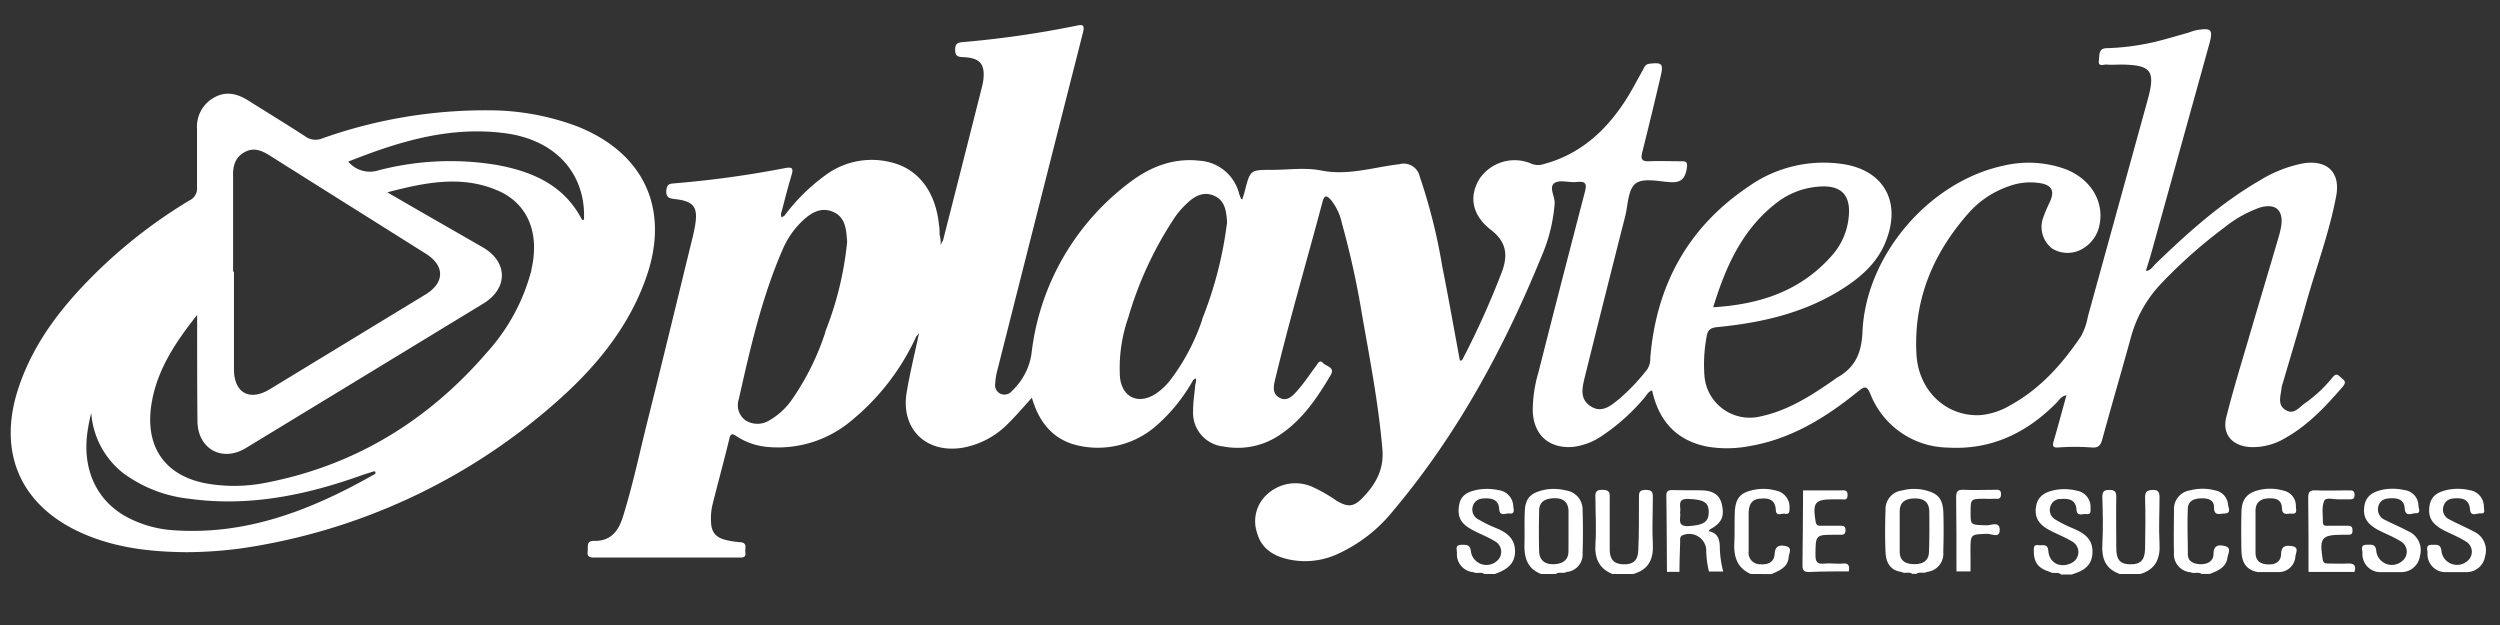 <svg width="400" height="100" xmlns="http://www.w3.org/2000/svg">
 <rect width="100%" height="100%" fill="#333333" stroke="none"/>
 <g>
  <title>Layer 1</title>
  <path class="cls-1" d="m339.164,91.84c-2.29,-0.81 -2.93,-2.49 -2.79,-4.79c0.15,-2.49 0.07,-5 0,-7.5c0,-0.85 0.19,-1.16 1.1,-1.16s1.14,0.27 1.13,1.14c-0.05,2.73 0,5.45 0,8.17c0,1.92 0.67,2.59 2.28,2.59s2.29,-0.66 2.33,-2.53c0.05,-2.72 0.08,-5.45 0,-8.17c0,-1 0.38,-1.16 1.26,-1.2s1.06,0.43 1.05,1.19c0,2.45 -0.14,4.9 0,7.34s-0.6,4.16 -3.06,4.92l-3.3,0z" fill="#ffffff" id="svg_1"/>
  <path class="cls-1" d="m328.054,91.53c-1.91,-0.58 -2.63,-1.49 -2.64,-3.3c0,-0.59 -0.07,-1.16 0.81,-1c0.65,0.08 1.41,-0.3 1.51,0.93c0.17,2 2,2.8 3.75,1.9a1.94,1.94 0 0 0 0.08,-3.41c-1.13,-0.69 -2.39,-1.17 -3.57,-1.79c-1.84,-0.95 -2.51,-2.1 -2.22,-3.85s1.62,-2.36 3.2,-2.64a8.25,8.25 0 0 1 3.32,0.14a2.62,2.62 0 0 1 2.19,2.74c0,0.5 0.14,1.1 -0.68,1c-0.57,-0.08 -1.47,0.44 -1.56,-0.67c-0.12,-1.61 -1.15,-1.84 -2.47,-1.74a1.65,1.65 0 0 0 -1.68,1.11a1.76,1.76 0 0 0 0.77,2.18a20.24,20.24 0 0 0 2.67,1.35c1.79,0.74 3.32,1.64 3.26,3.9s-1.57,3 -3.34,3.54l-1.68,0c-0.52,-0.49 -1.19,-0.05 -1.72,-0.39z" fill="#ffffff" id="svg_2"/>
  <path class="cls-1" d="m257.984,91.84c-2.22,-0.91 -2.87,-2.59 -2.71,-4.89s0,-4.67 0,-7c0,-0.81 -0.25,-1.63 1.18,-1.58c1.26,0 1.1,0.73 1.1,1.52c0,2.66 0,5.33 0,8c0,1.47 0.54,2.34 2.11,2.4s2.39,-0.52 2.46,-2.22c0.13,-2.78 0.1,-5.56 0.11,-8.34c0,-0.77 -0.06,-1.36 1.07,-1.35s1.16,0.44 1.15,1.3c0,2.44 -0.14,4.9 0,7.33s-0.67,4.15 -3.15,4.83l-3.32,0z" fill="#ffffff" id="svg_3"/>
  <path class="cls-1" d="m235.764,91.55a2.86,2.86 0 0 1 -2.65,-3.07c0,-0.53 -0.36,-1.31 0.72,-1.31c0.8,0 1.4,-0.08 1.52,1.11a2.51,2.51 0 0 0 4.05,1.56a1.92,1.92 0 0 0 -0.2,-3.23c-1.13,-0.69 -2.39,-1.18 -3.57,-1.79c-1.86,-1 -2.46,-2 -2.2,-3.87s1.61,-2.34 3.18,-2.63a8.77,8.77 0 0 1 3.15,0.1a2.69,2.69 0 0 1 2.36,2.62c0.06,0.5 0.31,1.24 -0.65,1.12c-0.58,-0.07 -1.54,0.55 -1.61,-0.76s-1,-1.7 -2.2,-1.66c-0.9,0 -1.67,0.26 -2,1.21a1.79,1.79 0 0 0 1,2.22a18.69,18.69 0 0 0 2.54,1.25c1.75,0.71 3.2,1.64 3.2,3.79s-1.49,3 -3.23,3.63l-1.68,0c-0.51,-0.4 -1.18,0.01 -1.73,-0.29z" fill="#ffffff" id="svg_4"/>
  <path class="cls-1" d="m280.124,91.84c-2.22,-1 -2.74,-2.8 -2.63,-5c0.08,-1.72 0,-3.45 0.09,-5.17c0.17,-2.11 1,-2.89 3.1,-3.31a7.72,7.72 0 0 1 3.48,0.13a2.68,2.68 0 0 1 2.16,2.78c0,0.59 0,1.06 -0.74,0.93c-0.51,-0.1 -1.39,0.48 -1.45,-0.55c-0.09,-1.83 -1.22,-2 -2.66,-1.85s-1.72,1.32 -1.69,2.59c0,1.94 0,3.89 0,5.84a1.82,1.82 0 0 0 1.91,2.05c1.23,0.09 2.17,-0.35 2.25,-1.65s0.75,-1.46 1.74,-1.26c1.19,0.25 0.54,1.15 0.5,1.75c-0.11,1.66 -1.47,2.15 -2.72,2.73l-3.34,-0.01z" fill="#ffffff" id="svg_5"/>
  <path class="cls-1" d="m350.494,91.56a2.88,2.88 0 0 1 -2.66,-3.1c-0.06,-2.33 0,-4.66 0,-7a3,3 0 0 1 2.58,-3a7.78,7.78 0 0 1 4,0a2.52,2.52 0 0 1 2.08,2.31c0.05,0.48 0.55,1.35 -0.53,1.39c-0.7,0 -1.75,0.49 -1.72,-1c0,-1.13 -0.85,-1.42 -1.86,-1.43c-1.17,0 -2.27,0.3 -2.33,1.61c-0.11,2.44 0,4.89 0,7.33c0,1.16 0.92,1.56 2,1.6s2.1,-0.44 2.11,-1.63c0,-1.51 0.94,-1.49 1.85,-1.26c1.07,0.27 0.48,1.18 0.39,1.8c-0.21,1.62 -1.54,2.13 -2.83,2.65l-1.34,0c-0.52,-0.39 -1.19,0.01 -1.74,-0.27z" fill="#ffffff" id="svg_6"/>
  <path class="cls-1" d="m384.184,91.54l-3.5,0a2.87,2.87 0 0 1 -2.69,-3.06c0,-0.53 -0.4,-1.32 0.69,-1.32c0.75,0 1.43,-0.19 1.53,1.07a2.5,2.5 0 0 0 4.05,1.6a1.9,1.9 0 0 0 -0.17,-3.23c-1.13,-0.7 -2.39,-1.19 -3.58,-1.8c-1.85,-1 -2.48,-2.1 -2.21,-3.86s1.63,-2.36 3.2,-2.64a8.2,8.2 0 0 1 3.16,0.11a2.54,2.54 0 0 1 2.29,2.48c0,0.46 0.5,1.25 -0.47,1.23c-0.6,0 -1.65,0.65 -1.73,-0.78c-0.07,-1.27 -0.93,-1.65 -2.1,-1.62c-0.95,0 -1.82,0.22 -2.11,1.26a1.83,1.83 0 0 0 1.07,2.21c1.23,0.65 2.53,1.17 3.75,1.83a3.29,3.29 0 0 1 1.83,3.91a3,3 0 0 1 -3.01,2.61z" fill="#ffffff" id="svg_7"/>
  <path class="cls-1" d="m394.584,91.54l-3.5,0a2.87,2.87 0 0 1 -2.68,-3.06c0,-0.53 -0.38,-1.32 0.7,-1.31c0.78,0 1.43,-0.16 1.54,1.08a2.51,2.51 0 0 0 4.05,1.58a1.9,1.9 0 0 0 -0.2,-3.22c-1.13,-0.71 -2.39,-1.2 -3.58,-1.81c-1.85,-1 -2.46,-2.08 -2.19,-3.87s1.65,-2.34 3.22,-2.62a8.4,8.4 0 0 1 3.16,0.11a2.67,2.67 0 0 1 2.32,2.65c0,0.44 0.32,1.16 -0.53,1.07c-0.58,-0.06 -1.58,0.62 -1.69,-0.63c-0.13,-1.47 -1,-1.84 -2.3,-1.78c-0.92,0 -1.67,0.32 -1.95,1.27a1.74,1.74 0 0 0 0.95,2.11c1.27,0.69 2.62,1.24 3.89,1.93a3.29,3.29 0 0 1 1.82,3.96a3,3 0 0 1 -3.03,2.54z" fill="#ffffff" id="svg_8"/>
  <path class="cls-1" d="m364.714,91.53l-3.46,0c-1.89,-0.32 -2.57,-1.61 -2.62,-3.33c-0.05,-2.11 -0.05,-4.23 0,-6.34s1,-3.08 3.06,-3.51a7.51,7.51 0 0 1 3.65,0.15a2.48,2.48 0 0 1 2,2.54c0,0.48 0.31,1.23 -0.66,1.14c-0.63,-0.05 -1.53,0.4 -1.57,-0.86c-0.05,-1.44 -1.05,-1.65 -2.23,-1.58s-2,0.63 -2,2c0,2.22 0,4.45 0,6.67c0,1.26 0.69,1.81 1.86,1.89s2.19,-0.3 2.23,-1.66s0.83,-1.4 1.79,-1.25c1.13,0.18 0.56,1.1 0.5,1.61a2.65,2.65 0 0 1 -2.55,2.53z" fill="#ffffff" id="svg_9"/>
  <path class="cls-1" d="m376.714,91.51l-7.35,0c0,-4 0,-7.91 -0.05,-11.86c0,-1 0.29,-1.23 1.22,-1.19c1.73,0.07 3.47,0 5.2,0c0.51,0 1,-0.07 1,0.73s-0.52,0.7 -1,0.7s-0.9,0 -1.34,0c-0.87,0.08 -2.22,-0.42 -2.52,0.24c-0.44,1 -0.2,2.27 -0.21,3.43c0,0.7 0.57,0.56 1,0.56c1,0 2,0 3,0c0.6,0 0.75,0.25 0.74,0.8s-0.27,0.66 -0.73,0.64l-0.83,0c-3.4,0 -3.76,0.48 -3.22,3.9c0.09,0.6 0.35,0.71 0.86,0.7c1.06,0 2.13,0.06 3.19,0s1.35,0.4 1.04,1.35z" fill="#ffffff" id="svg_10"/>
  <path class="cls-1" d="m295.814,91.42c-2.12,0 -4.24,0 -6.36,0.1c-0.8,0 -1.07,-0.26 -1.06,-1.06c0.06,-4 0.07,-8 0.1,-12l6,0c0.54,0 1.15,-0.15 1.12,0.77s-0.59,0.64 -1.06,0.66s-0.78,0 -1.17,0c-3,0 -3.39,0.48 -2.89,3.54c0.12,0.77 0.55,0.69 1.05,0.69c1,0 2,0 3,0c0.46,0 0.72,0.12 0.74,0.65s-0.18,0.83 -0.76,0.79c-0.28,0 -0.56,0 -0.84,0c-3.23,0 -3.18,0 -3.21,3.23c0,1.09 0.27,1.5 1.38,1.39c0.95,-0.1 1.91,0.05 2.85,0c1.14,-0.18 1.24,0.41 1.11,1.24z" fill="#ffffff" id="svg_11"/>
  <path class="cls-1" d="m315.284,91.42l-2.25,0c0,-4 0,-7.89 -0.05,-11.84c0,-0.93 0.24,-1.26 1.2,-1.21c1.62,0.07 3.24,0 4.85,0c0.53,0 1.16,-0.17 1.13,0.76s-0.72,0.62 -1.21,0.67s-0.89,0 -1.34,0c-2.32,0 -2.32,0 -2.32,2.25c0,2 0,1.92 2.6,2c0.71,0 2.06,-0.7 2.06,0.73s-1.32,0.6 -2,0.63c-2.67,0.1 -2.68,0 -2.68,2.76c0.02,1.14 0.01,2.2 0.01,3.25z" fill="#ffffff" id="svg_12"/>
  <path class="cls-1" d="m253.214,81.56a3.08,3.08 0 0 0 -2.72,-3.1a7.67,7.67 0 0 0 -3.47,-0.07c-2.14,0.48 -3,1.33 -3.06,3.51c-0.08,1.72 0,3.44 -0.05,5.16c-0.06,2.13 0.44,3.93 2.67,4.78l2.34,0c0.52,-0.41 1.19,0 1.71,-0.32a2.81,2.81 0 0 0 2.58,-3c0.08,-2.3 0.07,-4.63 0,-6.96zm-2.26,6.63c0,1.5 -1,2 -2.27,2.08c-1.51,0.07 -2.39,-0.65 -2.42,-2.07c-0.06,-2.16 -0.05,-4.32 0,-6.48c0,-1.49 1,-1.95 2.35,-2s2.29,0.48 2.35,2c0,1.11 0,2.22 0,3.32s0,2.1 -0.01,3.15z" fill="#ffffff" id="svg_13"/>
  <path class="cls-1" d="m310.944,82.18c-0.07,-2.47 -0.89,-3.34 -3.32,-3.83a7.54,7.54 0 0 0 -3.31,0.13a3,3 0 0 0 -2.63,3c-0.07,2.28 -0.1,4.57 0,6.84c0.07,1.59 0.68,2.95 2.56,3.19c0.53,0.34 1.2,-0.1 1.71,0.31l0.67,0c0.52,-0.41 1.19,0 1.71,-0.32a2.91,2.91 0 0 0 2.59,-3.16q0.1,-3.07 0.02,-6.16zm-2.31,6.16c-0.05,1.51 -1.13,1.95 -2.43,1.92s-2.21,-0.49 -2.25,-1.92c0,-1.12 0,-2.23 0,-3.34l0,0c0,-1.06 0,-2.12 0,-3.18c0,-1.59 1.05,-2.07 2.46,-2.07s2.25,0.61 2.27,2.07c0.03,2.18 0.03,4.35 -0.05,6.52z" fill="#ffffff" id="svg_14"/>
  <path class="cls-1" d="m374.584,60.44c-0.4,-0.38 -0.73,-0.82 -1.32,-0.13a21.61,21.61 0 0 1 -4.36,4.13c-1,0.64 -1.8,2 -3.19,1.17s-0.79,-2.26 -0.67,-3.5a3.75,3.75 0 0 1 0.2,-0.8c1.22,-4.16 2.48,-8.31 3.65,-12.48c1.62,-5.83 3.78,-11.52 4.9,-17.48c0.71,-3.81 -1.49,-5.85 -5.35,-5.2a20.58,20.58 0 0 0 -6.81,2.68c-6.29,3.63 -11.63,8.44 -16.81,13.45c-0.41,0.4 -0.69,1 -1.48,1.07c0.29,-1 0.59,-1.88 0.85,-2.81l9.27,-33.41c0.67,-2.43 0.4,-2.73 -2.16,-2.28a11,11 0 0 0 -1.11,0.36c-1.72,0.48 -3.43,1 -5.16,1.43a38.7,38.7 0 0 1 -7.95,1.07c-1.39,0 -1.14,1.17 -1.26,1.94c-0.18,1.13 0.77,0.63 1.25,0.68c0.78,0.07 1.56,0 2.35,0c4.79,0.06 5.48,1 4.21,5.62q-4.79,17.37 -9.58,34.72a10.32,10.32 0 0 1 -1.09,3.13c-3,4.43 -6.48,8.37 -11.25,11a11.25,11.25 0 0 1 -4.87,1.62c-5.44,0.28 -9.89,-3.89 -10.21,-9.73c-0.49,-8.75 2.67,-16.22 8.42,-22.69a15.16,15.16 0 0 1 6.36,-4.2a9.9,9.9 0 0 1 5.11,-0.48c1.76,0.32 2.21,1.24 1.51,2.87a24.76,24.76 0 0 0 -1.11,2.6a4.36,4.36 0 0 0 1.45,5a4.74,4.74 0 0 0 5.2,-0.22a5.57,5.57 0 0 0 2.3,-3.37c0.91,-3.82 -1.3,-7.59 -5.46,-9.16a17.35,17.35 0 0 0 -9.91,-0.52c-11.8,2.54 -22,14.29 -22.51,26.62c-0.16,3.48 -1.24,5.73 -4.14,7.32a2.78,2.78 0 0 0 -0.27,0.21c-3.67,2.55 -7.41,5 -11.88,5.95a7.27,7.27 0 0 1 -9,-6.59a24.35,24.35 0 0 1 0.35,-6.15c0.17,-1.06 0.58,-1.43 1.69,-1.54c6.77,-0.66 13.34,-2.1 19.26,-5.64c3.55,-2.13 6.66,-4.72 8,-8.83c2,-5.89 -0.78,-10.55 -6.9,-11.58a20.82,20.82 0 0 0 -15.39,3.59c-9.7,6.54 -14.72,15.84 -15.67,27.39a3,3 0 0 1 -0.52,1.87a32.81,32.81 0 0 1 -4.36,4.61c-1.34,1.09 -2.81,2.43 -4.63,1.27s-1.38,-2.91 -1,-4.56q3.21,-12.94 6.5,-25.87c0.45,-1.78 0.42,-4.12 1.57,-5.15s3.64,-0.44 5.5,-0.3s2.52,-0.52 2.79,-2.26c0.16,-1 -0.16,-1.1 -1,-1.08c-1.68,0 -3.36,-0.07 -5,0c-1.23,0.07 -1.4,-0.38 -1.13,-1.45c1,-4 2,-8.1 2.94,-12.15c0.48,-2 0.22,-2.25 -1.81,-2c-0.65,0.09 -0.78,0.52 -1,0.94c-1,1.75 -1.89,3.54 -3,5.21c-3.17,4.79 -7.25,8.42 -13,9.93a2.7,2.7 0 0 1 -1.84,-0.08a6.78,6.78 0 0 0 -8.31,2.38c-1.76,2.85 -1.24,5.84 1.82,8.21c2.39,1.85 2.75,3.89 1.79,6.58a134.14,134.14 0 0 1 -6.42,14.26c0,0.06 -0.2,0 -0.35,0.09c-0.94,-5.09 -1.84,-10.17 -2.85,-15.24a89.56,89.56 0 0 0 -3.57,-14.21a2.62,2.62 0 0 0 -3.25,-2c-4.17,0.48 -8.23,1.88 -12.58,1c-2.54,-0.5 -5.24,-0.09 -7.87,-0.09c-3.43,0 -3.43,0 -4.3,3.41c-0.12,0.44 -0.26,0.88 -0.4,1.34c-0.11,-0.09 -0.18,-0.11 -0.2,-0.15a7.21,7.21 0 0 1 -0.3,-0.77a7,7 0 0 0 -6.39,-5.3c-4.33,-0.48 -8.07,1.1 -11.35,3.65a39.87,39.87 0 0 0 -15.49,27.28a10.23,10.23 0 0 1 -3.1,5.89a1.56,1.56 0 0 1 -1.82,0.49a1.52,1.52 0 0 1 -0.88,-1.65a10.19,10.19 0 0 1 0.34,-2.12q6.83,-27 13.69,-54c0.35,-1.36 -0.07,-1.35 -1.13,-1.12a158.45,158.45 0 0 1 -17.9,2.59c-0.84,0.08 -1.41,0.09 -1.41,1.25s0.62,1.14 1.45,1.18c2.55,0.14 3.35,1.13 3.06,3.65a11.14,11.14 0 0 1 -0.23,1.15q-3.1,12.28 -6.23,24.56a2,2 0 0 0 -0.39,0.94a5.21,5.21 0 0 0 -0.15,-1.92c0,-0.5 0,-1 -0.09,-1.5c-0.54,-5.4 -3.35,-9.08 -7.8,-10.09a12.45,12.45 0 0 0 -9.79,1.68a30.45,30.45 0 0 0 -7.17,6.93a1.25,1.25 0 0 0 -0.41,0.26a1.18,1.18 0 0 1 0,-1c0.51,-1.93 1,-3.88 1.57,-5.78c0.38,-1.21 0,-1.33 -1.06,-1.13a163.52,163.52 0 0 1 -17.87,2.45c-0.75,0.06 -1,0.27 -1.1,1.08c-0.09,1.15 0.43,1.32 1.42,1.43c3,0.33 3.7,1.3 3.16,4.34c-0.1,0.54 -0.21,1.09 -0.34,1.63c-2.42,9.87 -4.8,19.75 -7.27,29.61c-1.26,5.06 -2.34,10.17 -3.89,15.17c-0.72,2.32 -1.93,4 -4.67,3.93c-1.29,0 -0.89,1 -1,1.67c-0.12,0.91 0.4,1 1.1,1l23.13,0c0.62,0 1.14,0 1,-0.86c-0.09,-0.63 0.39,-1.53 -0.84,-1.6a13.26,13.26 0 0 1 -2,-0.29c-1.93,-0.41 -2.65,-1.28 -2.66,-3.24a9.46,9.46 0 0 1 0.21,-2.32c0.88,-3.56 1.86,-7.09 2.72,-10.65c0.23,-1 0.54,-0.86 1.2,-0.43a10.57,10.57 0 0 0 4.83,1.68a18.16,18.16 0 0 0 13.27,-4a37.67,37.67 0 0 0 10.65,-13.73a1.86,1.86 0 0 0 0.4,-0.44c0.07,0.15 -0.08,0.27 -0.08,0.41c-0.64,3 -1.38,6 -1.88,9c-1,5.91 3.12,9.88 9,8.89a13.52,13.52 0 0 0 7.36,-4c1.24,-1.23 2.38,-2.57 3.67,-4c1.25,4.36 3.83,7.16 8.3,7.83a14.19,14.19 0 0 0 11.79,-3.51a27.39,27.39 0 0 0 5.71,-7.14c0.13,-0.09 0.24,-0.23 0.42,-0.25a1.61,1.61 0 0 1 -0.07,0.92c-0.12,1.44 -0.37,2.88 -0.36,4.32a5.41,5.41 0 0 0 4.88,5.64a12,12 0 0 0 9,-1.86c3.63,-2.43 6,-5.95 8.15,-9.6c0.72,-1.22 -0.74,-1.35 -1.26,-1.92s-0.8,0.09 -1.06,0.44c-0.94,1.25 -1.79,2.57 -2.81,3.74c-0.78,0.91 -1.74,2.13 -3.08,1.4s-0.87,-2.19 -0.59,-3.35c2.28,-9.4 5,-18.69 7.48,-28c0.37,-1.37 0.87,-0.81 1.39,-0.25a9,9 0 0 1 1.73,3.75a138.16,138.16 0 0 1 3.19,14.49c1.26,7.18 2.65,14.33 3.27,21.61c0.28,3.2 -1.07,5.6 -3.16,7.75c-1.44,1.48 -2.34,1.55 -4.16,0.49a23.69,23.69 0 0 0 -4.07,-2.31a6.65,6.65 0 0 0 -7,1.23a5.77,5.77 0 0 0 -1.64,6.27c0.72,2.59 2.8,3.74 5.31,4.24a12.42,12.42 0 0 0 7.53,-0.91a24.4,24.4 0 0 0 8.91,-6.92c10.28,-12.22 17.77,-26.08 23.77,-40.78a26.23,26.23 0 0 0 2.07,-8.39c0.07,-1.15 -1,-2.63 0,-3.29c0.88,-0.56 2.39,0 3.61,-0.16c1.42,-0.14 1.55,0.37 1.23,1.59c-2.51,9.62 -5,19.26 -7.44,28.9a21.28,21.28 0 0 0 -0.9,6.25c0.17,3.75 2.6,5.93 6.35,5.66a10.3,10.3 0 0 0 4.8,-1.83a32.23,32.23 0 0 0 6.68,-6c0.38,-0.42 0.6,-1 1.26,-1.23c1.06,4.84 3.82,8 8.78,9a19,19 0 0 0 6.84,-0.08c6.71,-1.15 12.26,-4.62 17.41,-8.8c1.06,-0.86 1.35,-0.76 1.89,0.45a13.54,13.54 0 0 0 12.31,8.59c7,0.43 12.71,-2.32 17.52,-7.21c0.4,-0.4 0.67,-1 1.55,-1.16c-0.71,2.56 -1.36,5 -2.05,7.35c-0.22,0.77 -0.13,1.08 0.81,1a36,36 0 0 1 5.19,0c1.16,0.11 1.51,-0.3 1.79,-1.33c1.48,-5.41 3.06,-10.8 4.55,-16.21a20.08,20.08 0 0 1 4.95,-8.77a79.58,79.58 0 0 1 10,-8.86a19.35,19.35 0 0 1 5.65,-3.19c2.5,-0.77 3.84,0.34 3.48,2.89a15.65,15.65 0 0 1 -0.46,1.94c-1.46,5 -2.95,9.91 -4.4,14.87c-1.34,4.59 -2.76,9.15 -3.93,13.78c-0.71,2.77 0.94,4.64 3.81,4.82a10,10 0 0 0 5.59,-1.43c3.72,-2.08 6.56,-5.14 9.3,-8.32c0.59,-0.78 0.05,-0.98 -0.33,-1.34zm-90.51,-27.85a12.51,12.51 0 0 1 7.06,-2.74c3.43,-0.25 5,1.35 4.67,4.78a10.83,10.83 0 0 1 -2.64,6.19c-5,5.72 -11.51,7.88 -19.05,8.34c1.99,-6.49 4.6,-12.35 9.96,-16.57zm-152,20.5a41.18,41.18 0 0 1 -5.19,10.59a11.25,11.25 0 0 1 -3.72,3.54a3.61,3.61 0 0 1 -3.82,0.08a3,3 0 0 1 -1.14,-3.42c1.83,-8.12 3.67,-16.25 7,-23.92a14,14 0 0 1 2.85,-4.29c1.44,-1.44 3.12,-2.66 5.2,-1.79s2.15,2.93 2.29,4.82a52.89,52.89 0 0 1 -3.51,14.39l0.04,0zm18.44,-13a0.41,0.41 0 0 0 0,-0.11a0.28,0.28 0 0 0 0,-0.09l0,0.2zm41.86,11a33.74,33.74 0 0 1 -5,9.56a10.12,10.12 0 0 1 -2.53,2.4c-2.76,1.73 -5.33,0.51 -5.65,-2.72a24.49,24.49 0 0 1 1.33,-9.52a58.2,58.2 0 0 1 7.49,-16.1a13.37,13.37 0 0 1 1.72,-2c1.24,-1.22 2.67,-2.16 4.48,-1.41s2,2.51 2.12,4.27a62.52,62.52 0 0 1 -4,15.53l0.04,-0.01z" fill="#ffffff" id="svg_15"/>
  <path class="cls-1" d="m92.274,20.19a40.18,40.18 0 0 0 -14.1,-2.54a78,78 0 0 0 -26.6,4.49a2.79,2.79 0 0 1 -2.75,-0.33c-3,-1.95 -6,-3.78 -9.06,-5.7c-1.77,-1.12 -3.58,-1.59 -5.51,-0.5a5.31,5.31 0 0 0 -2.73,5c0,3.12 0,6.24 0,9.35a2.09,2.09 0 0 1 -1.2,2.1a80.64,80.64 0 0 0 -14.31,10.94c-5.67,5.47 -10.56,11.5 -13.07,19.11c-3.44,10.42 0.43,19 10.49,23.33c5.22,2.25 10.75,2.86 16.37,2.91a67.3,67.3 0 0 0 8.86,-0.62a97.14,97.14 0 0 0 49.88,-23c6.5,-5.65 12,-12.14 14.88,-20.43c3.79,-10.88 -0.4,-19.89 -11.15,-24.11zm-53.1,4.13c1.49,-0.79 2.77,-0.21 4.06,0.61c8.3,5.24 16.61,10.44 24.91,15.67c3.06,1.93 3,4.61 0,6.48l-25,15.21c-3.18,1.93 -5.67,0.6 -5.71,-3.12c0,-5.23 0,-10.47 0,-15.7l-0.14,0c0,-5.07 0,-10.13 0,-15.2c-0.06,-1.67 0.3,-3.11 1.88,-3.95zm20.87,51.49c-10.12,5.76 -20.68,9.95 -32.66,9a18.29,18.29 0 0 1 -6.67,-1.87c-4.81,-2.38 -7.33,-7.1 -6.83,-12.86a25.19,25.19 0 0 1 0.72,-4a13.45,13.45 0 0 0 5.11,9.62a21.63,21.63 0 0 0 10.47,4.09c9.6,1.34 18.77,-0.55 27.75,-3.77c0.57,-0.2 1.16,-0.37 1.73,-0.56c0.39,-0.12 0.47,0.04 0.38,0.35zm25,-32.64a31.34,31.34 0 0 1 -7.16,13.25c-9.5,11 -21.28,18.17 -35.66,20.88a25.81,25.81 0 0 1 -8.68,0.14c-6.83,-1.05 -10.31,-5.59 -9.36,-12.44c0.77,-5.49 3.69,-10 7.36,-14.61l0,2.88c0,4.73 0,9.47 0.05,14.2c0.09,4.41 4,6.5 7.74,4.22q19,-11.55 38,-23.12c4,-2.44 3.94,-6.67 -0.09,-9c-5,-2.88 -10,-5.73 -15.28,-8.8c6.35,-1.66 12.35,-2.85 18.29,0c4.4,2.23 6.07,6.83 4.76,12.4l0.03,0zm8.42,-8c-0.15,0 -0.32,0 -0.34,0c-2.82,-5.49 -7.8,-7.68 -13.48,-8.75a45.41,45.41 0 0 0 -19.1,0.84a4.54,4.54 0 0 1 -4.83,-1.4c8.14,-3.24 16.23,-5.69 25,-4.56c6.54,0.84 11.06,4.45 12.39,10a14.29,14.29 0 0 1 0.33,3.83l0.03,0.04z" fill="#ffffff" id="svg_16"/>
  <path class="cls-1" d="m275.164,87.33c-0.05,-1.22 -0.46,-2.1 -1.79,-2.34c0.12,-0.15 0.17,-0.27 0.26,-0.31c1.82,-1 2.29,-2 1.88,-3.91c-0.37,-1.75 -1.63,-2.27 -3.21,-2.31s-3.13,0 -4.69,-0.05c-0.67,0 -1,0.13 -1,0.91c0.06,4.06 0.07,8.12 0.1,12.18l2,0c0,-1.6 0.07,-3.21 0.11,-4.81c0,-0.42 -0.1,-0.88 0.49,-1.09a2.74,2.74 0 0 1 3.68,2.23a15.2,15.2 0 0 0 0.44,3.62l2.28,0a16.83,16.83 0 0 1 -0.55,-4.12zm-4.94,-3.16c-2.07,0.13 -1.2,-1.31 -1.42,-2.2c0.23,-0.85 -0.62,-2.22 1.34,-2.14c2.44,0.1 3.26,0.53 3.25,2.11s-0.81,2.06 -3.17,2.23z" fill="#ffffff" id="svg_17"/>
 </g>

</svg>